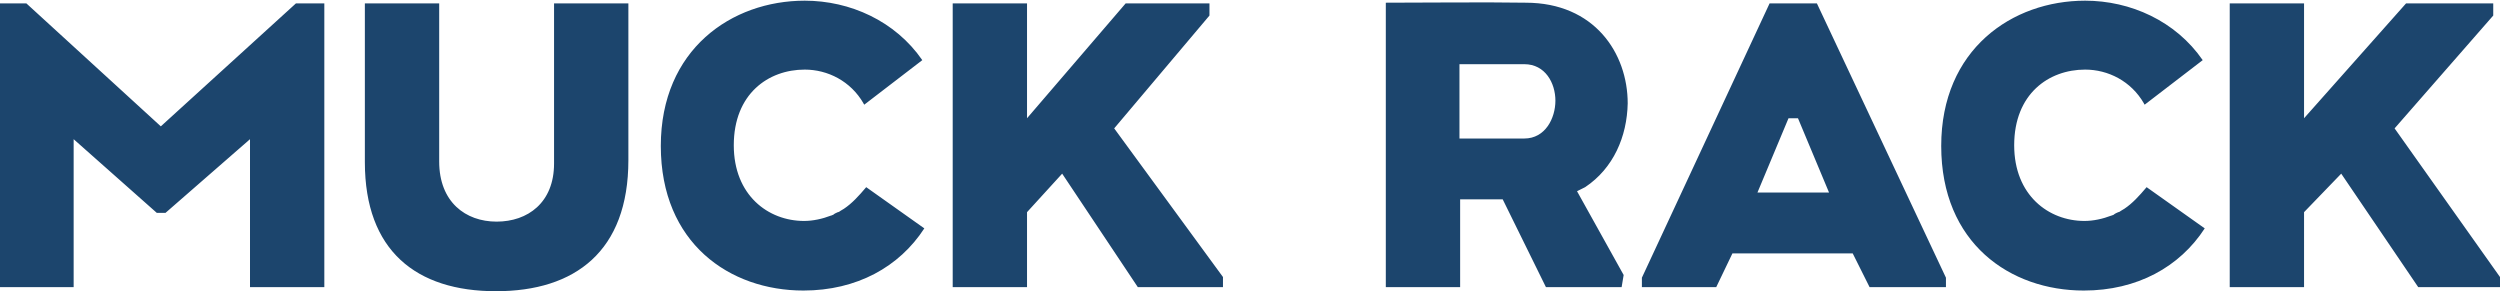 <?xml version="1.0" encoding="utf-8"?>
<!-- Generator: Adobe Illustrator 27.1.1, SVG Export Plug-In . SVG Version: 6.00 Build 0)  -->
<svg version="1.1" id="Layer_1" xmlns="http://www.w3.org/2000/svg" xmlns:xlink="http://www.w3.org/1999/xlink" x="0px" y="0px"
	 viewBox="0 0 370 43.1" style="enable-background:new 0 0 370 43.1;" xml:space="preserve">
<style type="text/css">
	.st0{fill:#1C456D;}
</style>
<path class="st0" d="M43.8,0.5H48v42H37V20.6L24.5,31.5h-1.3L10.9,20.6v21.9h-11v-42h4l19.9,18.2L43.8,0.5L43.8,0.5z M128.2,27.7
	c-1.1,1.3-2.1,2.4-3.3,3.2c-0.2,0.1-0.3,0.2-0.5,0.3c-0.1,0.1-0.3,0.2-0.4,0.2c-0.2,0.1-0.5,0.2-0.7,0.4c-0.1,0-0.2,0.1-0.3,0.1
	c-1.3,0.5-2.7,0.8-4,0.8c-5.3,0-10.4-3.8-10.4-11.2c0-7.6,5.1-11.2,10.5-11.2c3.4,0,6.8,1.7,8.7,5c0,0.1,0.1,0.1,0.1,0.2l8.6-6.6
	c-4-5.8-10.7-8.8-17.4-8.8c-10.8,0-21.3,7.2-21.3,21.5C97.8,36,108,43,118.9,43c7.9,0,14.2-3.5,17.9-9.2L128.2,27.7L128.2,27.7z
	 M164.9,19L179,2.3V0.5h-12.4l-14.6,17v-17h-11v42h11V31.4l5.2-5.7l11.2,16.8H181V41L164.9,19z M354.4,19L369,2.3V0.5h-12.9
	l-15.1,17v-17h-11v42h11V31.4l5.5-5.7l11.4,16.8H370V41L354.4,19z M54,24V0.5h11v23.4c0,6,3.9,8.9,8.5,8.9S82,30,82,24.2V0.5h11
	v23.2c0,13.5-7.9,19.4-19.6,19.4C61.6,43.1,54,37.1,54,24L54,24z M268.9,0.5h-7L243,41.1v1.4h11l2.4-5h17.8l2.5,5H288v-1.4
	L268.9,0.5z M270.7,28.5h-10.6l4.6-11h1.4L270.7,28.5L270.7,28.5L270.7,28.5z M317.7,27.7c-1.1,1.3-2.1,2.4-3.3,3.2
	c-0.2,0.1-0.3,0.2-0.5,0.3c-0.1,0.1-0.3,0.2-0.4,0.2c-0.2,0.1-0.5,0.2-0.7,0.4c-0.1,0-0.2,0.1-0.3,0.1c-1.3,0.5-2.7,0.8-4,0.8
	c-5.3,0-10.4-3.8-10.4-11.2c0-7.6,5.1-11.2,10.5-11.2c3.4,0,6.8,1.7,8.7,5c0,0.1,0.1,0.1,0.1,0.2l8.6-6.6c-4-5.8-10.7-8.8-17.4-8.8
	c-10.8,0-21.3,7.2-21.3,21.5c0,14.4,10.2,21.4,21.1,21.4c7.9,0,14.2-3.5,17.9-9.2L317.7,27.7L317.7,27.7z M234.6,27.7
	c4.2-2.8,6.2-7.5,6.3-12.4c0-7.4-4.9-14.9-15.1-14.9c-6.2-0.1-14.7,0-20.7,0v42.1h11v-13h6.3l6.4,13H240l0.3-1.8l-6.9-12.4
	C234.2,27.9,234.6,27.7,234.6,27.7L234.6,27.7z M216,9.5h9.6c3.1,0,4.6,2.8,4.6,5.4s-1.5,5.6-4.6,5.6H216V9.5z"/>
</svg>
